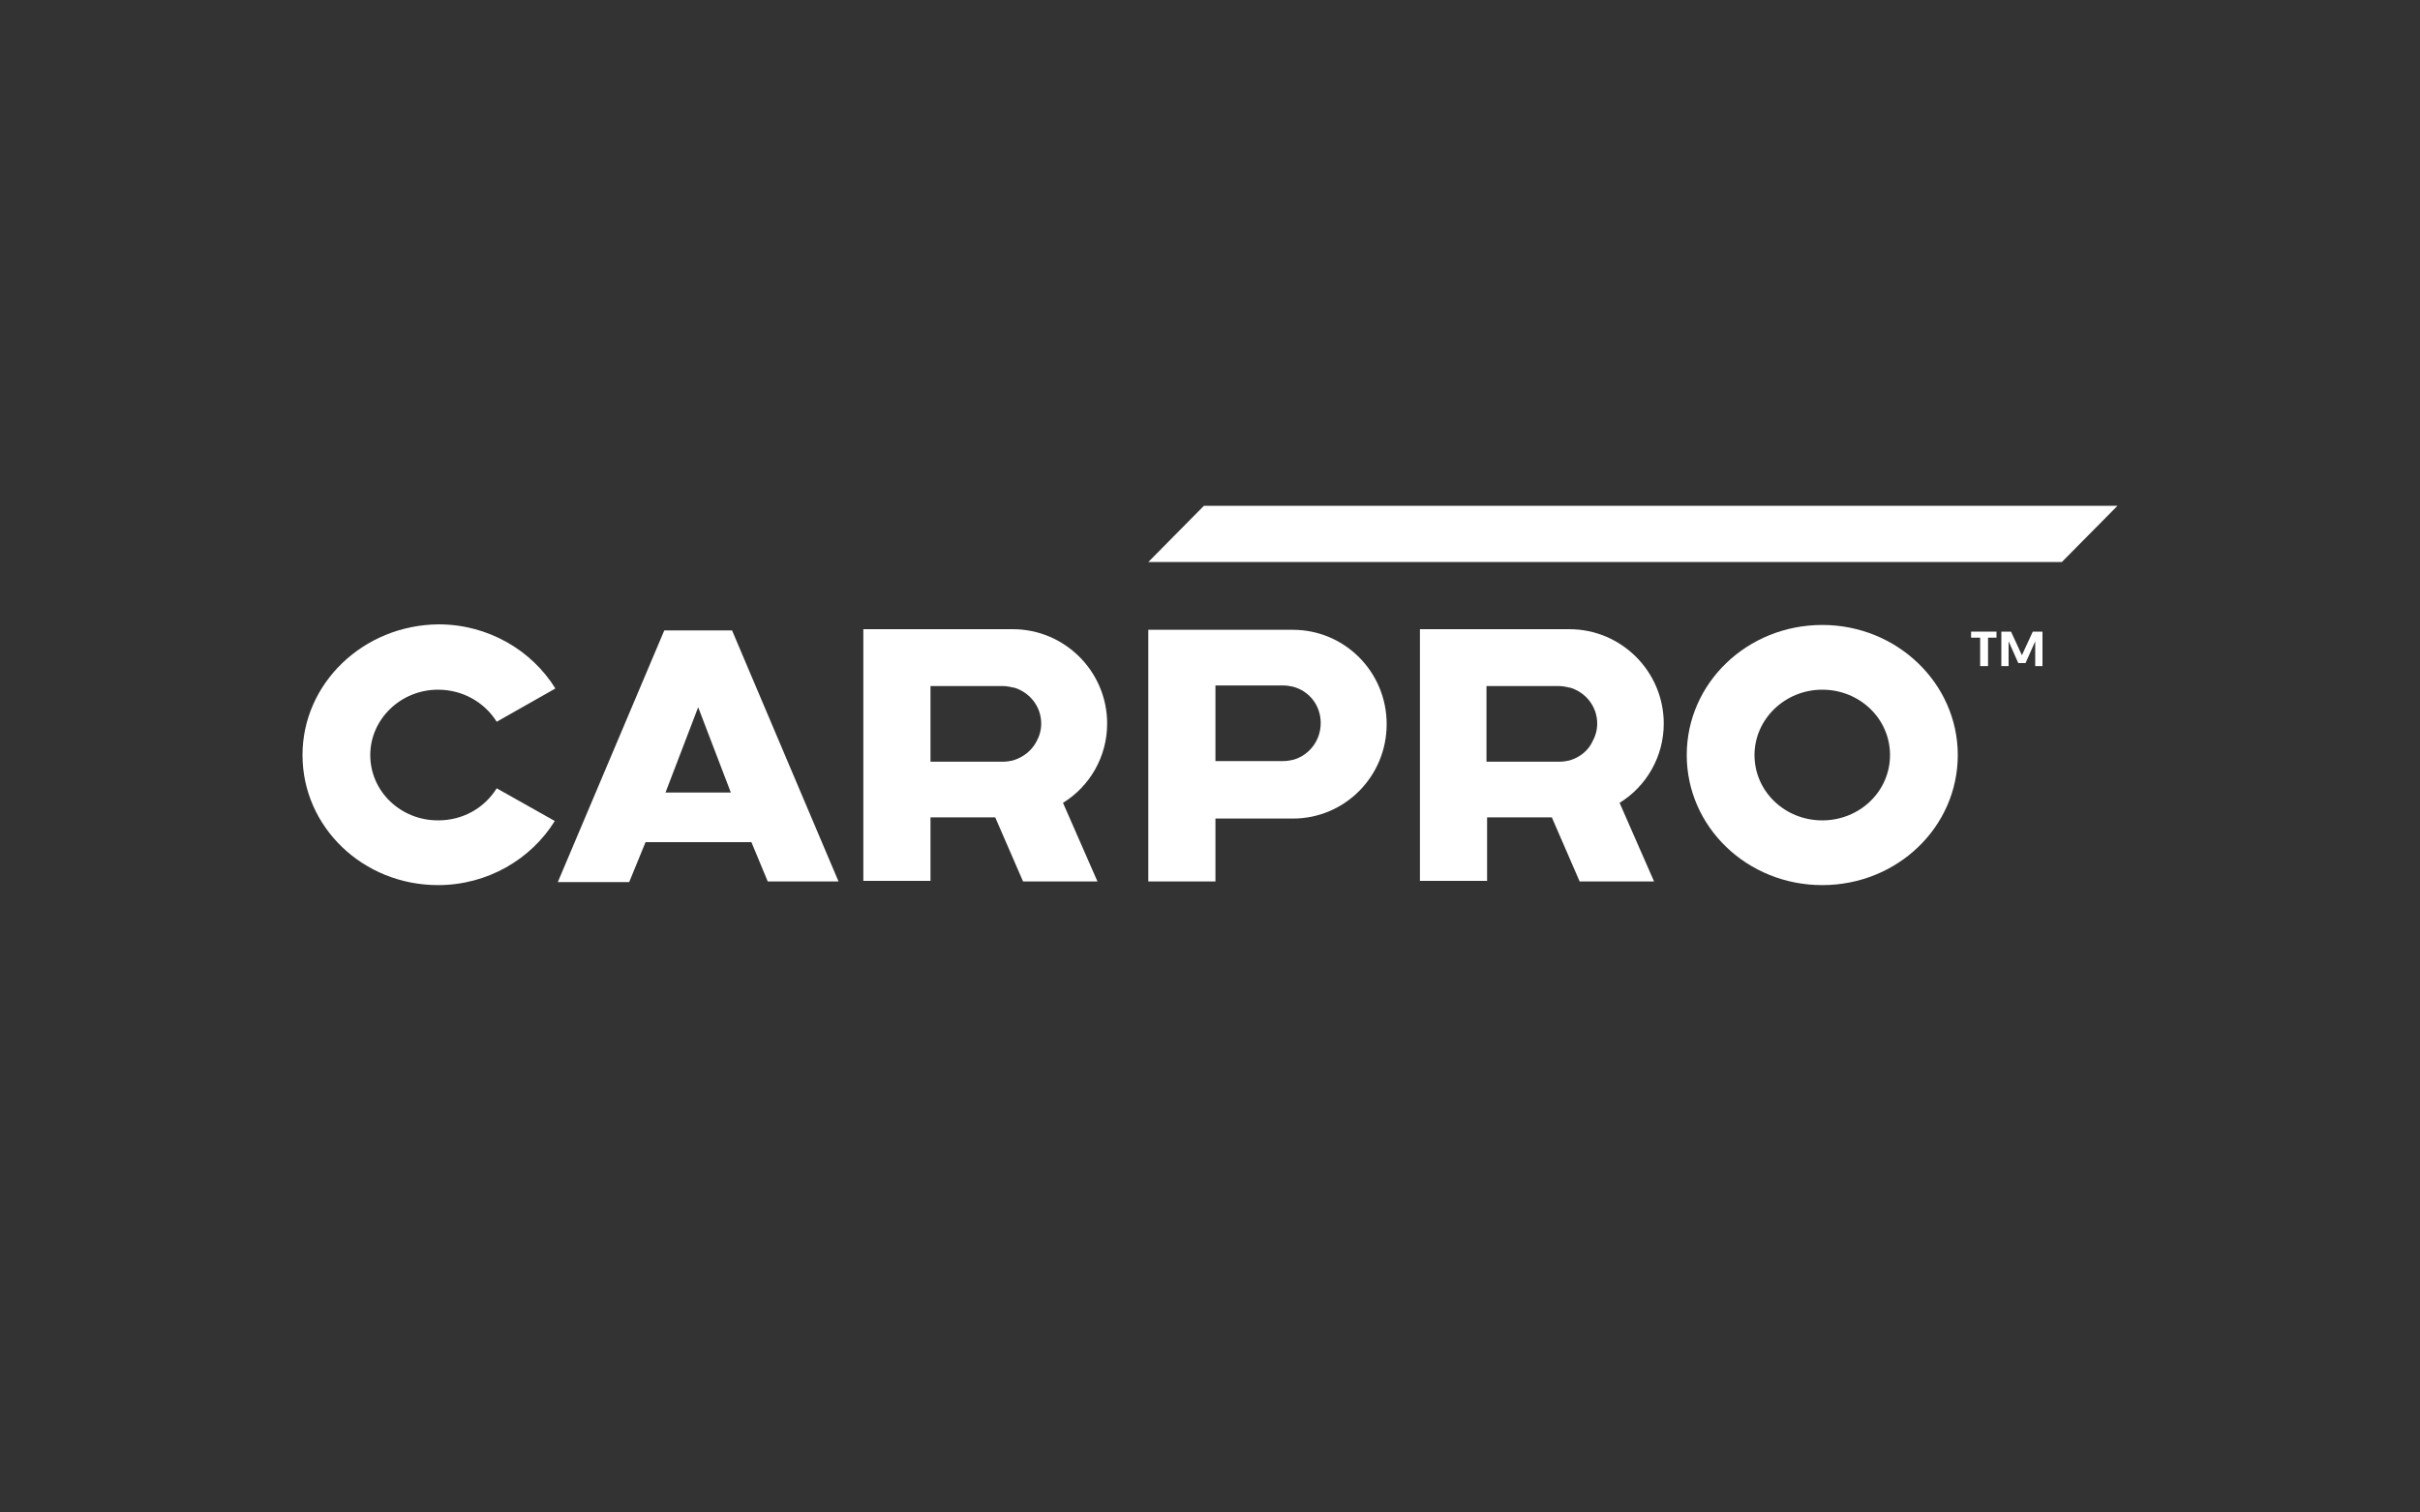 <?xml version="1.0" encoding="utf-8"?>
<!-- Generator: Adobe Illustrator 23.0.2, SVG Export Plug-In . SVG Version: 6.00 Build 0)  -->
<svg version="1.1" id="Layer_1" xmlns="http://www.w3.org/2000/svg" xmlns:xlink="http://www.w3.org/1999/xlink" x="0px" y="0px"
	 viewBox="0 0 400 250" style="enable-background:new 0 0 400 250;" xml:space="preserve">
<rect x="0" y="0" width="400" height="250" fill="#333333" stroke="none"/>
<style type="text/css">
	.st0{fill:#FFFFFF;}
	.st1{fill-rule:evenodd;clip-rule:evenodd;fill:#FFFFFF;}
</style>
<g>
	<g>
		<path class="st0" d="M301.2,135.6c-6.2,0-11.2-4.8-11.2-10.8c0-5.9,5-10.8,11.2-10.8c6.2,0,11.2,4.8,11.2,10.8
			C312.4,130.8,307.4,135.6,301.2,135.6 M301.2,103.3c-12.4,0-22.4,9.6-22.4,21.5c0,11.9,10,21.5,22.4,21.5
			c12.4,0,22.4-9.6,22.4-21.5C323.6,113,313.6,103.3,301.2,103.3"/>
	</g>
	<path class="st0" d="M110,131l5.4-14.1l5.4,14.1H110z M126.9,145.7h11.7L121,104.2h-11.2l-17.6,41.6H104l2.7-6.6h17.5L126.9,145.7z
		"/>
	<g>
		<path class="st0" d="M213.7,125.6c-0.5,0.1-1,0.2-1.6,0.2h-11.2v-12.5h11.2c0.6,0,1.1,0.1,1.6,0.2c2.7,0.7,4.6,3.1,4.6,6
			C218.3,122.5,216.3,124.9,213.7,125.6 M213.7,104.1h-12.8h-3.7h-7.4v41.6h11.1v-10.4h12.8c8.6,0,15.5-7,15.5-15.6
			C229.2,111,222.2,104.1,213.7,104.1"/>
		<path class="st0" d="M167.4,125.7c-0.5,0.1-1,0.2-1.6,0.2h-5.4h-6.6v-12.5h0.1h11.9c0.5,0,1,0.1,1.5,0.2l0.1,0.1v-0.1
			c2.7,0.7,4.7,3.1,4.7,6c0,1.1-0.3,2.1-0.8,3C170.5,124.1,169.1,125.2,167.4,125.7 M183,119.6c0-8.6-7-15.6-15.6-15.6h-13.6h-3.7
			h-7.4v41.6h11.1v-10.5h10.7l4.6,10.6h12.3l-5.7-13C180.1,130,183,125.1,183,119.6"/>
		<path class="st0" d="M259.4,125.7c-0.5,0.1-1,0.2-1.6,0.2h-4.1h-8v-12.5h0.1h11.9c0.5,0,1,0.1,1.5,0.2l0.1,0.1v-0.1
			c2.7,0.7,4.7,3.1,4.7,6c0,1.1-0.3,2.1-0.8,3C262.5,124.1,261.1,125.2,259.4,125.7 M275,119.6c0-8.6-7-15.6-15.6-15.6h-13.6h-3.7
			h-7.4v41.6h11.1v-10.5h10.7l4.6,10.6h12.3l-5.7-13C272.1,130,275,125.1,275,119.6"/>
		<path class="st0" d="M82.1,130.3c-2,3.2-5.5,5.3-9.7,5.3c-6.2,0-11.2-4.8-11.2-10.8c0-5.9,5-10.8,11.2-10.8c4.1,0,7.7,2.1,9.7,5.3
			l9.7-5.5c-3.9-6.3-11.1-10.6-19.3-10.6C60,103.3,50,113,50,124.8c0,11.9,10,21.5,22.4,21.5c8.2,0,15.4-4.3,19.3-10.6L82.1,130.3z"
			/>
	</g>
	<polygon class="st0" points="340.8,92.9 189.8,92.9 199,83.6 350,83.6 	"/>
	<polygon class="st0" points="327.3,105.4 325.8,105.4 325.8,104.4 330,104.4 330,105.4 328.6,105.4 328.6,110.1 327.3,110.1 	"/>
	<polygon class="st0" points="334.2,108.3 336,104.4 337.6,104.4 337.6,110.1 336.4,110.1 336.4,106 334.8,109.6 333.6,109.6 
		332,106 332,110.1 330.8,110.1 330.8,104.4 332.4,104.4 	"/>
</g>
</svg>

